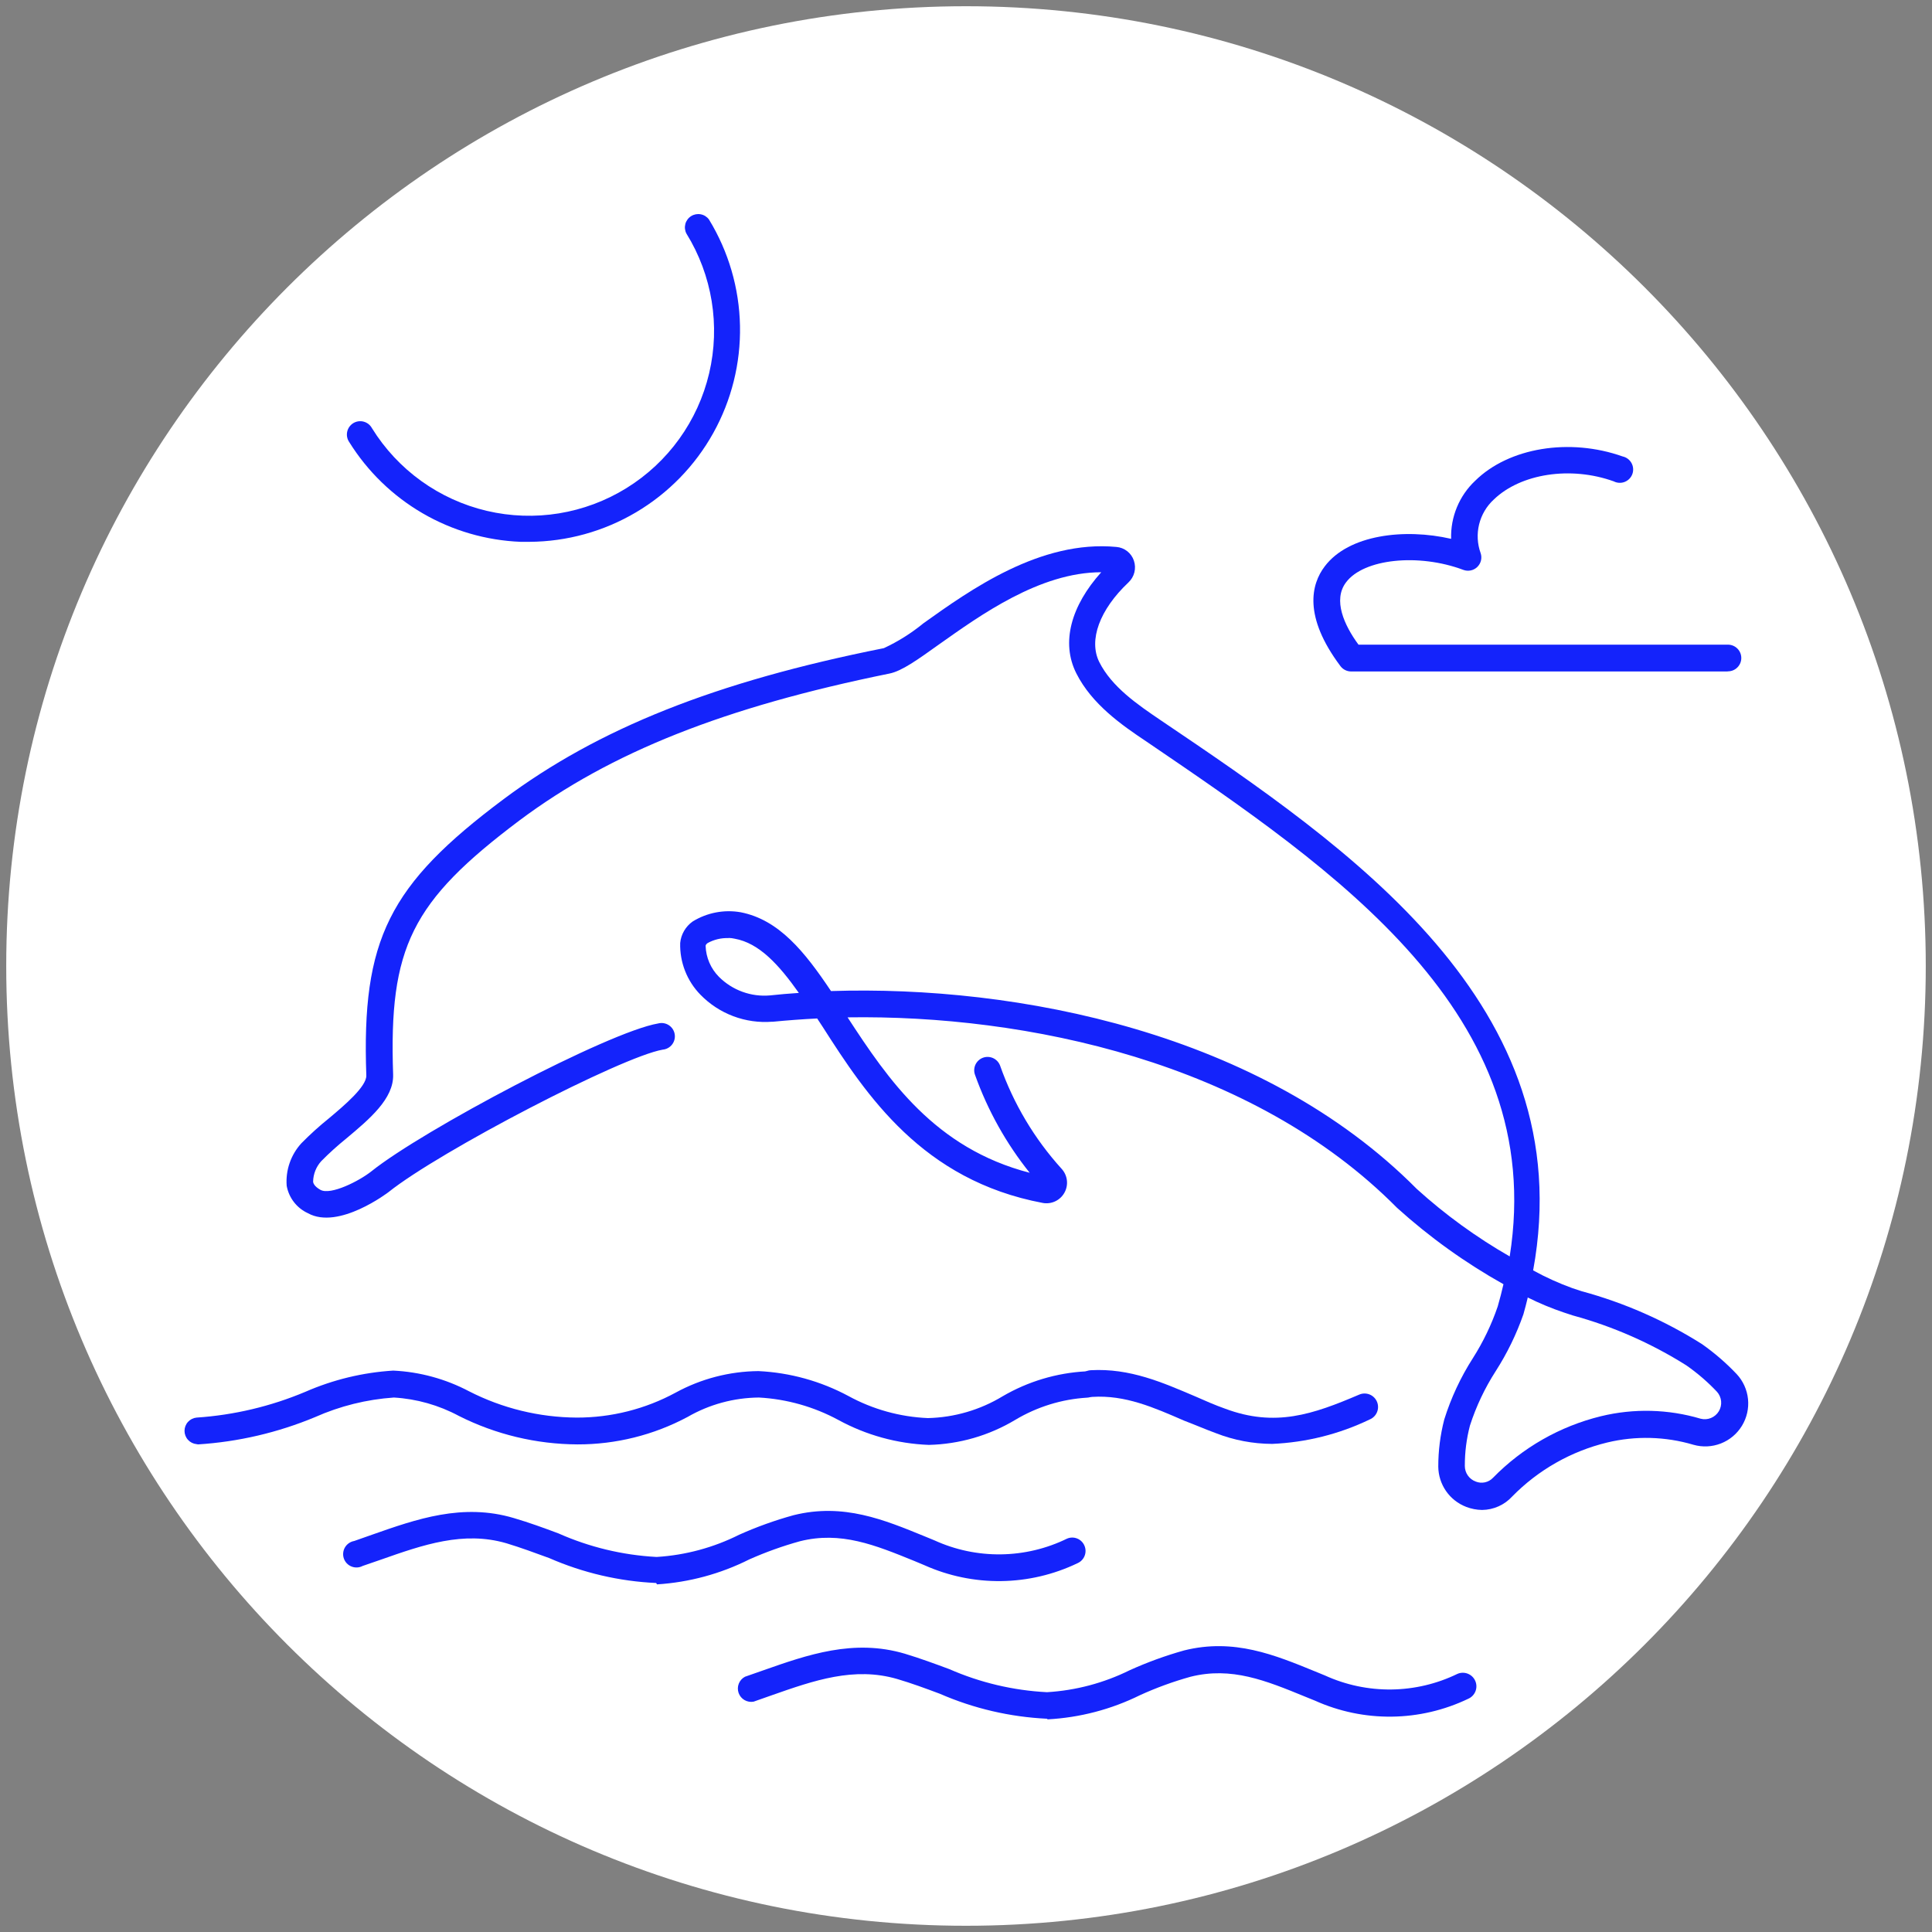 <svg width="120" height="120" viewBox="0 0 120 120" fill="none" xmlns="http://www.w3.org/2000/svg">
<rect x="0" y="0" width="120" height="120" fill="#808080" stroke="none"/>
<g clip-path="url(#clip0_2329_6174)">
<path d="M60 119.613C92.923 119.613 119.613 92.923 119.613 60C119.613 27.077 92.923 0.387 60 0.387C27.077 0.387 0.387 27.077 0.387 60C0.387 92.923 27.077 119.613 60 119.613Z" fill="white"/>
<path d="M107.288 41.706H83.915C83.787 41.705 83.661 41.674 83.547 41.617C83.433 41.559 83.333 41.475 83.257 41.373C80.934 38.276 81.445 36.279 82.281 35.179C83.768 33.205 87.236 32.803 90.132 33.468C90.112 32.795 90.234 32.126 90.492 31.504C90.749 30.882 91.136 30.322 91.626 29.861C93.716 27.801 97.487 27.182 100.785 28.351C100.9 28.376 101.008 28.425 101.103 28.495C101.197 28.565 101.276 28.654 101.333 28.757C101.391 28.86 101.426 28.974 101.435 29.091C101.445 29.209 101.43 29.327 101.391 29.438C101.351 29.549 101.289 29.65 101.207 29.735C101.125 29.82 101.026 29.886 100.917 29.93C100.808 29.974 100.69 29.994 100.573 29.988C100.455 29.983 100.34 29.953 100.235 29.899C97.548 28.932 94.452 29.419 92.787 31.022C92.336 31.435 92.018 31.972 91.871 32.566C91.725 33.16 91.758 33.784 91.966 34.359C92.016 34.507 92.022 34.666 91.985 34.818C91.948 34.97 91.868 35.108 91.755 35.217C91.643 35.325 91.502 35.4 91.349 35.431C91.196 35.463 91.037 35.451 90.89 35.396C88.103 34.351 84.697 34.707 83.605 36.17C82.777 37.262 83.489 38.834 84.379 40.041H107.326C107.546 40.041 107.757 40.129 107.912 40.284C108.068 40.439 108.155 40.65 108.155 40.87C108.155 41.089 108.068 41.3 107.912 41.455C107.757 41.611 107.546 41.698 107.326 41.698L107.288 41.706Z" fill="#1423FB"/>
<path d="M92.059 93.786C91.718 93.782 91.379 93.716 91.061 93.592C90.556 93.397 90.123 93.055 89.815 92.611C89.507 92.166 89.34 91.64 89.334 91.099C89.333 90.109 89.458 89.124 89.706 88.165C90.125 86.825 90.722 85.547 91.479 84.364C92.121 83.356 92.641 82.275 93.027 81.143C93.159 80.679 93.282 80.214 93.383 79.765C91.009 78.435 88.791 76.844 86.772 75.019C77.791 65.946 63.701 63.019 52.645 63.19C55.169 67.061 58.065 71.319 63.956 72.844C62.497 71.023 61.351 68.972 60.565 66.774C60.526 66.672 60.507 66.564 60.51 66.455C60.513 66.346 60.537 66.239 60.581 66.139C60.625 66.04 60.689 65.95 60.768 65.875C60.847 65.8 60.94 65.741 61.041 65.702C61.143 65.663 61.251 65.644 61.36 65.647C61.469 65.65 61.576 65.674 61.676 65.718C61.776 65.762 61.865 65.826 61.941 65.904C62.016 65.983 62.074 66.076 62.114 66.178C62.949 68.55 64.249 70.732 65.938 72.596C66.119 72.793 66.234 73.042 66.266 73.308C66.298 73.574 66.246 73.843 66.116 74.077C65.987 74.312 65.788 74.499 65.546 74.614C65.304 74.729 65.032 74.765 64.769 74.717C57.29 73.308 53.814 68.028 51.097 63.778L50.756 63.259C49.812 63.306 48.898 63.376 48.015 63.461H47.953C47.136 63.524 46.314 63.407 45.546 63.118C44.778 62.829 44.083 62.375 43.51 61.788C43.094 61.364 42.768 60.86 42.551 60.306C42.334 59.753 42.231 59.162 42.248 58.568C42.273 58.303 42.356 58.047 42.49 57.818C42.623 57.588 42.805 57.389 43.022 57.236C43.914 56.685 44.978 56.481 46.01 56.663C48.379 57.128 49.974 59.102 51.615 61.556C63.166 61.184 78.356 64.119 88.002 73.85C89.769 75.45 91.703 76.854 93.77 78.039C96.162 62.965 82.932 54.039 71.218 46.065C69.67 45.035 67.819 43.742 66.852 41.822C65.884 39.902 66.534 37.618 68.4 35.543C64.575 35.543 60.867 38.23 58.335 40.018C56.981 40.986 56.013 41.683 55.239 41.837C44.988 43.92 37.935 46.723 32.276 50.95C25.548 56.005 24.147 58.839 24.418 66.743C24.465 68.237 22.962 69.499 21.499 70.723C20.957 71.16 20.44 71.628 19.951 72.124C19.638 72.471 19.459 72.919 19.448 73.386C19.448 73.463 19.502 73.68 19.904 73.904C20.539 74.253 22.312 73.355 23.071 72.751C26.261 70.196 37.781 64.096 40.877 63.569C40.988 63.54 41.104 63.534 41.217 63.551C41.331 63.569 41.439 63.61 41.536 63.672C41.632 63.733 41.715 63.815 41.779 63.91C41.842 64.005 41.886 64.113 41.905 64.226C41.925 64.339 41.922 64.455 41.894 64.566C41.867 64.678 41.817 64.782 41.747 64.873C41.678 64.964 41.59 65.04 41.489 65.095C41.389 65.151 41.278 65.184 41.164 65.195C38.609 65.636 27.306 71.504 24.132 74.044C24.132 74.044 21.035 76.421 19.122 75.352C18.782 75.196 18.484 74.959 18.255 74.662C18.026 74.366 17.872 74.018 17.806 73.649C17.77 73.17 17.832 72.688 17.99 72.234C18.147 71.78 18.395 71.363 18.72 71.009C19.26 70.46 19.831 69.943 20.431 69.461C21.422 68.632 22.753 67.494 22.753 66.813C22.452 58.351 24.147 54.968 31.285 49.633C37.161 45.252 44.408 42.348 54.898 40.258C55.781 39.848 56.608 39.327 57.36 38.71C60.248 36.65 64.614 33.523 69.344 33.972C69.589 33.992 69.821 34.084 70.014 34.235C70.207 34.386 70.351 34.591 70.428 34.823C70.508 35.058 70.519 35.311 70.458 35.551C70.398 35.791 70.269 36.009 70.088 36.178C68.299 37.866 67.603 39.763 68.276 41.117C69.05 42.666 70.661 43.765 72.077 44.725C83.806 52.645 98.245 62.423 95.226 78.906C96.011 79.338 96.829 79.708 97.672 80.013L98.237 80.199C100.877 80.914 103.396 82.021 105.708 83.481C106.489 84.03 107.212 84.655 107.868 85.347C108.266 85.774 108.513 86.32 108.572 86.9C108.631 87.481 108.497 88.065 108.193 88.562C107.888 89.06 107.429 89.445 106.885 89.657C106.341 89.869 105.743 89.897 105.182 89.737C103.439 89.22 101.591 89.172 99.825 89.597C97.583 90.141 95.539 91.302 93.925 92.95C93.688 93.209 93.4 93.417 93.079 93.561C92.758 93.705 92.411 93.781 92.059 93.786ZM94.885 80.624C94.808 80.957 94.715 81.29 94.622 81.631C94.189 82.871 93.612 84.056 92.903 85.161C92.225 86.215 91.686 87.352 91.301 88.544C91.086 89.363 90.98 90.207 90.983 91.053C90.983 91.264 91.047 91.47 91.168 91.643C91.288 91.816 91.459 91.948 91.657 92.021C91.839 92.095 92.039 92.112 92.231 92.071C92.423 92.029 92.598 91.931 92.733 91.788C94.567 89.913 96.889 88.588 99.437 87.964C101.479 87.468 103.616 87.521 105.631 88.119C105.843 88.173 106.068 88.158 106.27 88.075C106.473 87.992 106.644 87.846 106.758 87.659C106.872 87.471 106.922 87.252 106.902 87.034C106.881 86.816 106.791 86.61 106.645 86.446C106.068 85.835 105.43 85.286 104.741 84.805C102.56 83.432 100.189 82.388 97.703 81.708L97.138 81.523C96.366 81.263 95.613 80.95 94.885 80.586V80.624ZM45.244 58.266C44.793 58.251 44.346 58.358 43.951 58.575C43.835 58.661 43.835 58.715 43.827 58.746C43.849 59.47 44.145 60.159 44.655 60.673C45.067 61.085 45.564 61.402 46.111 61.601C46.658 61.801 47.242 61.878 47.822 61.827C48.403 61.765 49.006 61.711 49.618 61.672C48.379 59.923 47.156 58.575 45.631 58.304C45.511 58.277 45.39 58.261 45.267 58.258L45.244 58.266Z" fill="#1423FB"/>
<path d="M32.88 33.654H32.338C30.193 33.568 28.102 32.959 26.246 31.879C24.391 30.8 22.828 29.283 21.693 27.461C21.629 27.368 21.584 27.264 21.562 27.153C21.54 27.043 21.541 26.929 21.564 26.819C21.587 26.709 21.632 26.605 21.697 26.513C21.762 26.421 21.845 26.343 21.94 26.284C22.036 26.225 22.143 26.186 22.254 26.17C22.365 26.154 22.479 26.16 22.587 26.189C22.696 26.218 22.798 26.269 22.886 26.338C22.975 26.408 23.048 26.495 23.102 26.594C24.704 29.184 27.27 31.031 30.235 31.73C33.2 32.428 36.321 31.92 38.911 30.317C41.501 28.715 43.349 26.149 44.047 23.184C44.745 20.219 44.237 17.099 42.635 14.508C42.538 14.323 42.515 14.109 42.569 13.907C42.624 13.706 42.753 13.532 42.93 13.422C43.107 13.311 43.32 13.272 43.525 13.311C43.73 13.35 43.912 13.465 44.036 13.634C45.251 15.623 45.916 17.9 45.962 20.231C46.009 22.562 45.435 24.863 44.301 26.899C43.166 28.936 41.51 30.635 39.504 31.821C37.497 33.008 35.211 33.641 32.88 33.654Z" fill="#1423FB"/>
<path d="M12.209 89.698C12.004 89.678 11.814 89.583 11.676 89.43C11.537 89.278 11.461 89.079 11.461 88.874C11.461 88.668 11.537 88.469 11.676 88.317C11.814 88.164 12.004 88.069 12.209 88.049C14.535 87.893 16.819 87.352 18.968 86.447C20.696 85.692 22.544 85.246 24.426 85.13C26.07 85.208 27.677 85.647 29.133 86.415C31.204 87.475 33.495 88.035 35.822 88.049C37.966 88.053 40.076 87.521 41.961 86.501C43.541 85.637 45.309 85.177 47.11 85.161C49.065 85.255 50.974 85.784 52.699 86.71C54.217 87.539 55.904 88.007 57.631 88.08C59.271 88.042 60.873 87.575 62.276 86.725C63.852 85.805 65.625 85.274 67.448 85.177C67.555 85.171 67.663 85.186 67.764 85.221C67.866 85.257 67.959 85.312 68.039 85.384C68.119 85.456 68.184 85.544 68.23 85.641C68.276 85.738 68.302 85.844 68.307 85.951C68.316 86.167 68.24 86.378 68.095 86.538C67.95 86.699 67.749 86.796 67.533 86.81C65.949 86.904 64.411 87.38 63.05 88.196C61.428 89.167 59.583 89.7 57.693 89.745C55.725 89.67 53.801 89.14 52.072 88.196C50.551 87.374 48.867 86.898 47.141 86.803C45.582 86.815 44.054 87.231 42.705 88.01C40.599 89.135 38.248 89.72 35.861 89.714C33.306 89.701 30.788 89.097 28.506 87.948C27.258 87.277 25.879 86.886 24.465 86.803C22.775 86.919 21.119 87.331 19.572 88.018C17.259 88.982 14.802 89.555 12.302 89.714L12.209 89.698Z" fill="#1423FB"/>
<path d="M79.014 89.683C77.819 89.678 76.635 89.452 75.523 89.017C74.849 88.769 74.191 88.483 73.556 88.243C71.667 87.422 69.886 86.632 67.843 86.764C67.623 86.777 67.407 86.703 67.242 86.557C67.077 86.411 66.977 86.206 66.964 85.986C66.951 85.766 67.025 85.55 67.171 85.385C67.317 85.221 67.522 85.12 67.742 85.107C70.188 84.968 72.232 85.881 74.222 86.725C74.834 86.996 75.468 87.275 76.103 87.499C79.2 88.653 81.523 87.863 84.434 86.617C84.535 86.575 84.644 86.553 84.754 86.553C84.864 86.553 84.973 86.574 85.075 86.616C85.177 86.658 85.269 86.72 85.347 86.798C85.425 86.876 85.487 86.968 85.529 87.07C85.571 87.171 85.593 87.28 85.593 87.39C85.593 87.501 85.572 87.609 85.529 87.711C85.487 87.813 85.426 87.905 85.348 87.983C85.27 88.061 85.178 88.123 85.076 88.165C83.18 89.078 81.117 89.594 79.014 89.683Z" fill="#1423FB"/>
<path d="M40.754 98.323C38.463 98.218 36.212 97.693 34.111 96.774C33.244 96.457 32.346 96.124 31.448 95.853C28.785 95.079 26.292 95.946 23.652 96.875L22.529 97.262C22.423 97.318 22.306 97.351 22.186 97.358C22.067 97.364 21.947 97.345 21.835 97.3C21.724 97.256 21.623 97.188 21.54 97.102C21.458 97.014 21.395 96.911 21.356 96.797C21.317 96.683 21.304 96.563 21.317 96.444C21.329 96.324 21.367 96.209 21.429 96.106C21.491 96.003 21.574 95.914 21.673 95.847C21.772 95.779 21.884 95.734 22.003 95.713L23.102 95.326C25.874 94.351 28.738 93.344 31.912 94.289C32.865 94.568 33.794 94.908 34.684 95.241C36.602 96.093 38.658 96.589 40.754 96.704H40.808C42.584 96.592 44.319 96.123 45.91 95.326C47.005 94.836 48.136 94.429 49.293 94.111C52.39 93.337 54.937 94.405 57.438 95.427L58.041 95.675C59.337 96.266 60.748 96.563 62.172 96.544C63.596 96.525 64.999 96.192 66.279 95.566C66.479 95.481 66.705 95.479 66.907 95.561C67.108 95.642 67.27 95.8 67.355 96C67.399 96.1 67.422 96.207 67.425 96.316C67.427 96.424 67.408 96.533 67.368 96.634C67.329 96.735 67.269 96.828 67.194 96.906C67.119 96.985 67.029 97.048 66.929 97.092C65.448 97.803 63.829 98.183 62.185 98.204C60.542 98.226 58.914 97.888 57.414 97.216L56.803 96.96C54.348 95.961 52.227 95.094 49.688 95.729C48.611 96.027 47.558 96.405 46.537 96.859C44.751 97.756 42.802 98.283 40.808 98.408L40.754 98.323Z" fill="#1423FB"/>
<path d="M65.032 106.754C62.74 106.645 60.486 106.121 58.382 105.205C57.515 104.88 56.617 104.547 55.719 104.284C53.056 103.51 50.57 104.369 47.93 105.298L46.808 105.693C46.613 105.729 46.412 105.693 46.24 105.593C46.069 105.494 45.94 105.336 45.875 105.148C45.811 104.961 45.815 104.757 45.888 104.573C45.961 104.388 46.098 104.237 46.273 104.145L47.381 103.757C50.152 102.782 53.017 101.776 56.191 102.712C57.143 102.999 58.065 103.339 58.963 103.672C60.882 104.513 62.939 104.999 65.032 105.105C66.817 104.998 68.563 104.535 70.165 103.742C71.26 103.246 72.391 102.835 73.548 102.511C76.645 101.737 79.192 102.797 81.693 103.819L82.297 104.067C83.591 104.657 85 104.954 86.423 104.937C87.846 104.92 89.247 104.588 90.526 103.966C90.732 103.878 90.964 103.875 91.171 103.958C91.379 104.041 91.545 104.202 91.633 104.408C91.722 104.613 91.725 104.845 91.642 105.053C91.559 105.26 91.398 105.427 91.192 105.515C89.71 106.225 88.091 106.604 86.448 106.624C84.804 106.644 83.176 106.305 81.677 105.631L81.066 105.383C78.612 104.377 76.49 103.51 73.951 104.145C72.875 104.444 71.824 104.827 70.808 105.29C69.017 106.175 67.065 106.686 65.071 106.792L65.032 106.754Z" fill="#1423FB"/>
</g>
<defs>
<clipPath id="clip0_2329_6174">
<rect width="120" height="120" fill="white"/>
</clipPath>
</defs>
</svg>
